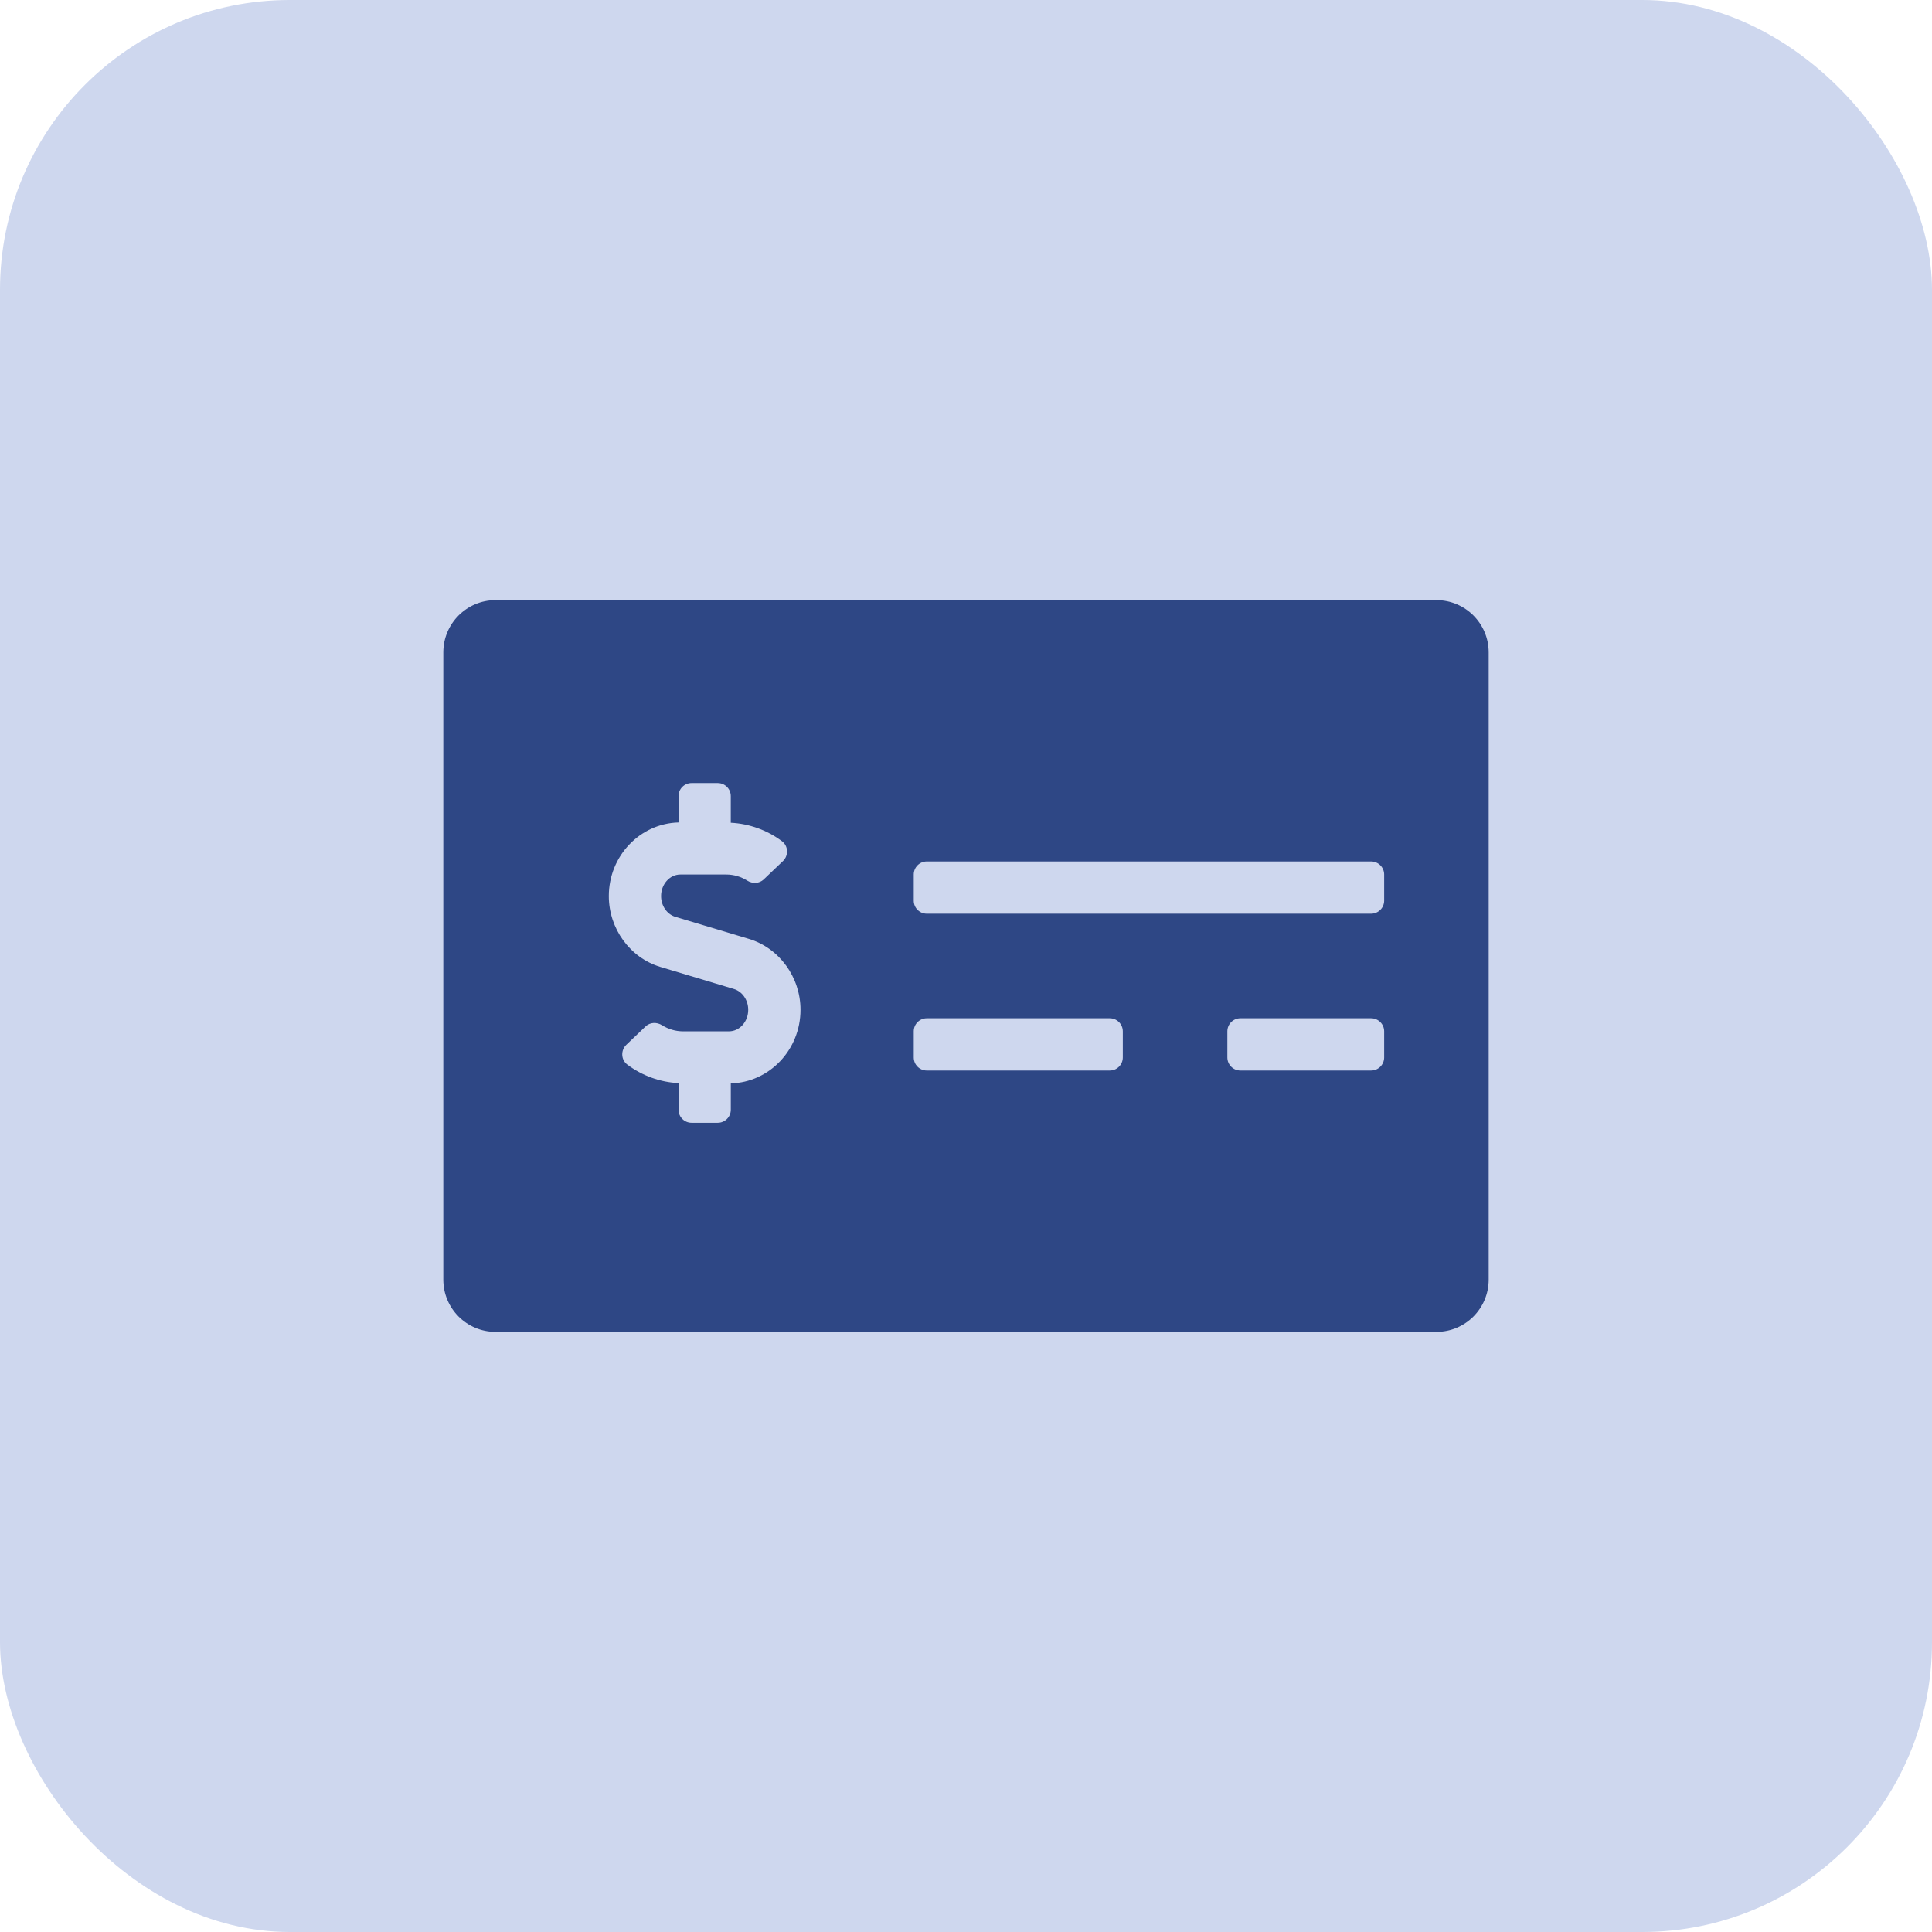 <svg width="80" height="80" viewBox="0 0 80 80" fill="none" xmlns="http://www.w3.org/2000/svg">
<rect width="80" height="80" rx="12" fill="#CED7EE"/>
<path d="M59.479 24.85H20.521C19.326 24.85 18.357 25.819 18.357 27.014V52.986C18.357 54.181 19.326 55.15 20.521 55.15H59.479C60.674 55.15 61.643 54.181 61.643 52.986V27.014C61.643 25.819 60.674 24.85 59.479 24.85ZM30.261 44.861V45.952C30.261 46.251 30.018 46.493 29.72 46.493H28.637C28.338 46.493 28.096 46.251 28.096 45.952V44.85C27.333 44.811 26.59 44.544 25.975 44.082C25.711 43.884 25.697 43.489 25.936 43.261L26.731 42.503C26.918 42.324 27.197 42.316 27.416 42.453C27.678 42.617 27.975 42.705 28.283 42.705H30.184C30.624 42.705 30.982 42.305 30.982 41.813C30.982 41.411 30.738 41.056 30.389 40.952L27.346 40.039C26.088 39.662 25.21 38.455 25.21 37.104C25.21 35.446 26.498 34.099 28.096 34.056V32.966C28.096 32.667 28.338 32.425 28.637 32.425H29.719C30.018 32.425 30.26 32.667 30.26 32.966V34.068C31.023 34.107 31.766 34.373 32.382 34.835C32.645 35.033 32.659 35.428 32.42 35.656L31.625 36.414C31.438 36.593 31.16 36.601 30.94 36.464C30.679 36.3 30.382 36.212 30.073 36.212H28.172C27.732 36.212 27.374 36.613 27.374 37.104C27.374 37.507 27.618 37.861 27.967 37.965L31.011 38.878C32.268 39.256 33.147 40.462 33.147 41.813C33.147 43.472 31.858 44.819 30.261 44.861ZM46.493 43.787C46.493 44.086 46.251 44.328 45.952 44.328H38.377C38.078 44.328 37.836 44.086 37.836 43.787V42.705C37.836 42.406 38.078 42.164 38.377 42.164H45.952C46.251 42.164 46.493 42.406 46.493 42.705V43.787ZM57.315 43.787C57.315 44.086 57.072 44.328 56.773 44.328H51.363C51.064 44.328 50.822 44.086 50.822 43.787V42.705C50.822 42.406 51.064 42.164 51.363 42.164H56.773C57.072 42.164 57.315 42.406 57.315 42.705V43.787ZM57.315 37.294C57.315 37.593 57.072 37.835 56.773 37.835H38.377C38.078 37.835 37.836 37.593 37.836 37.294V36.212C37.836 35.913 38.078 35.671 38.377 35.671H56.773C57.072 35.671 57.315 35.913 57.315 36.212V37.294Z" fill="#2E4785"/>
</svg>
